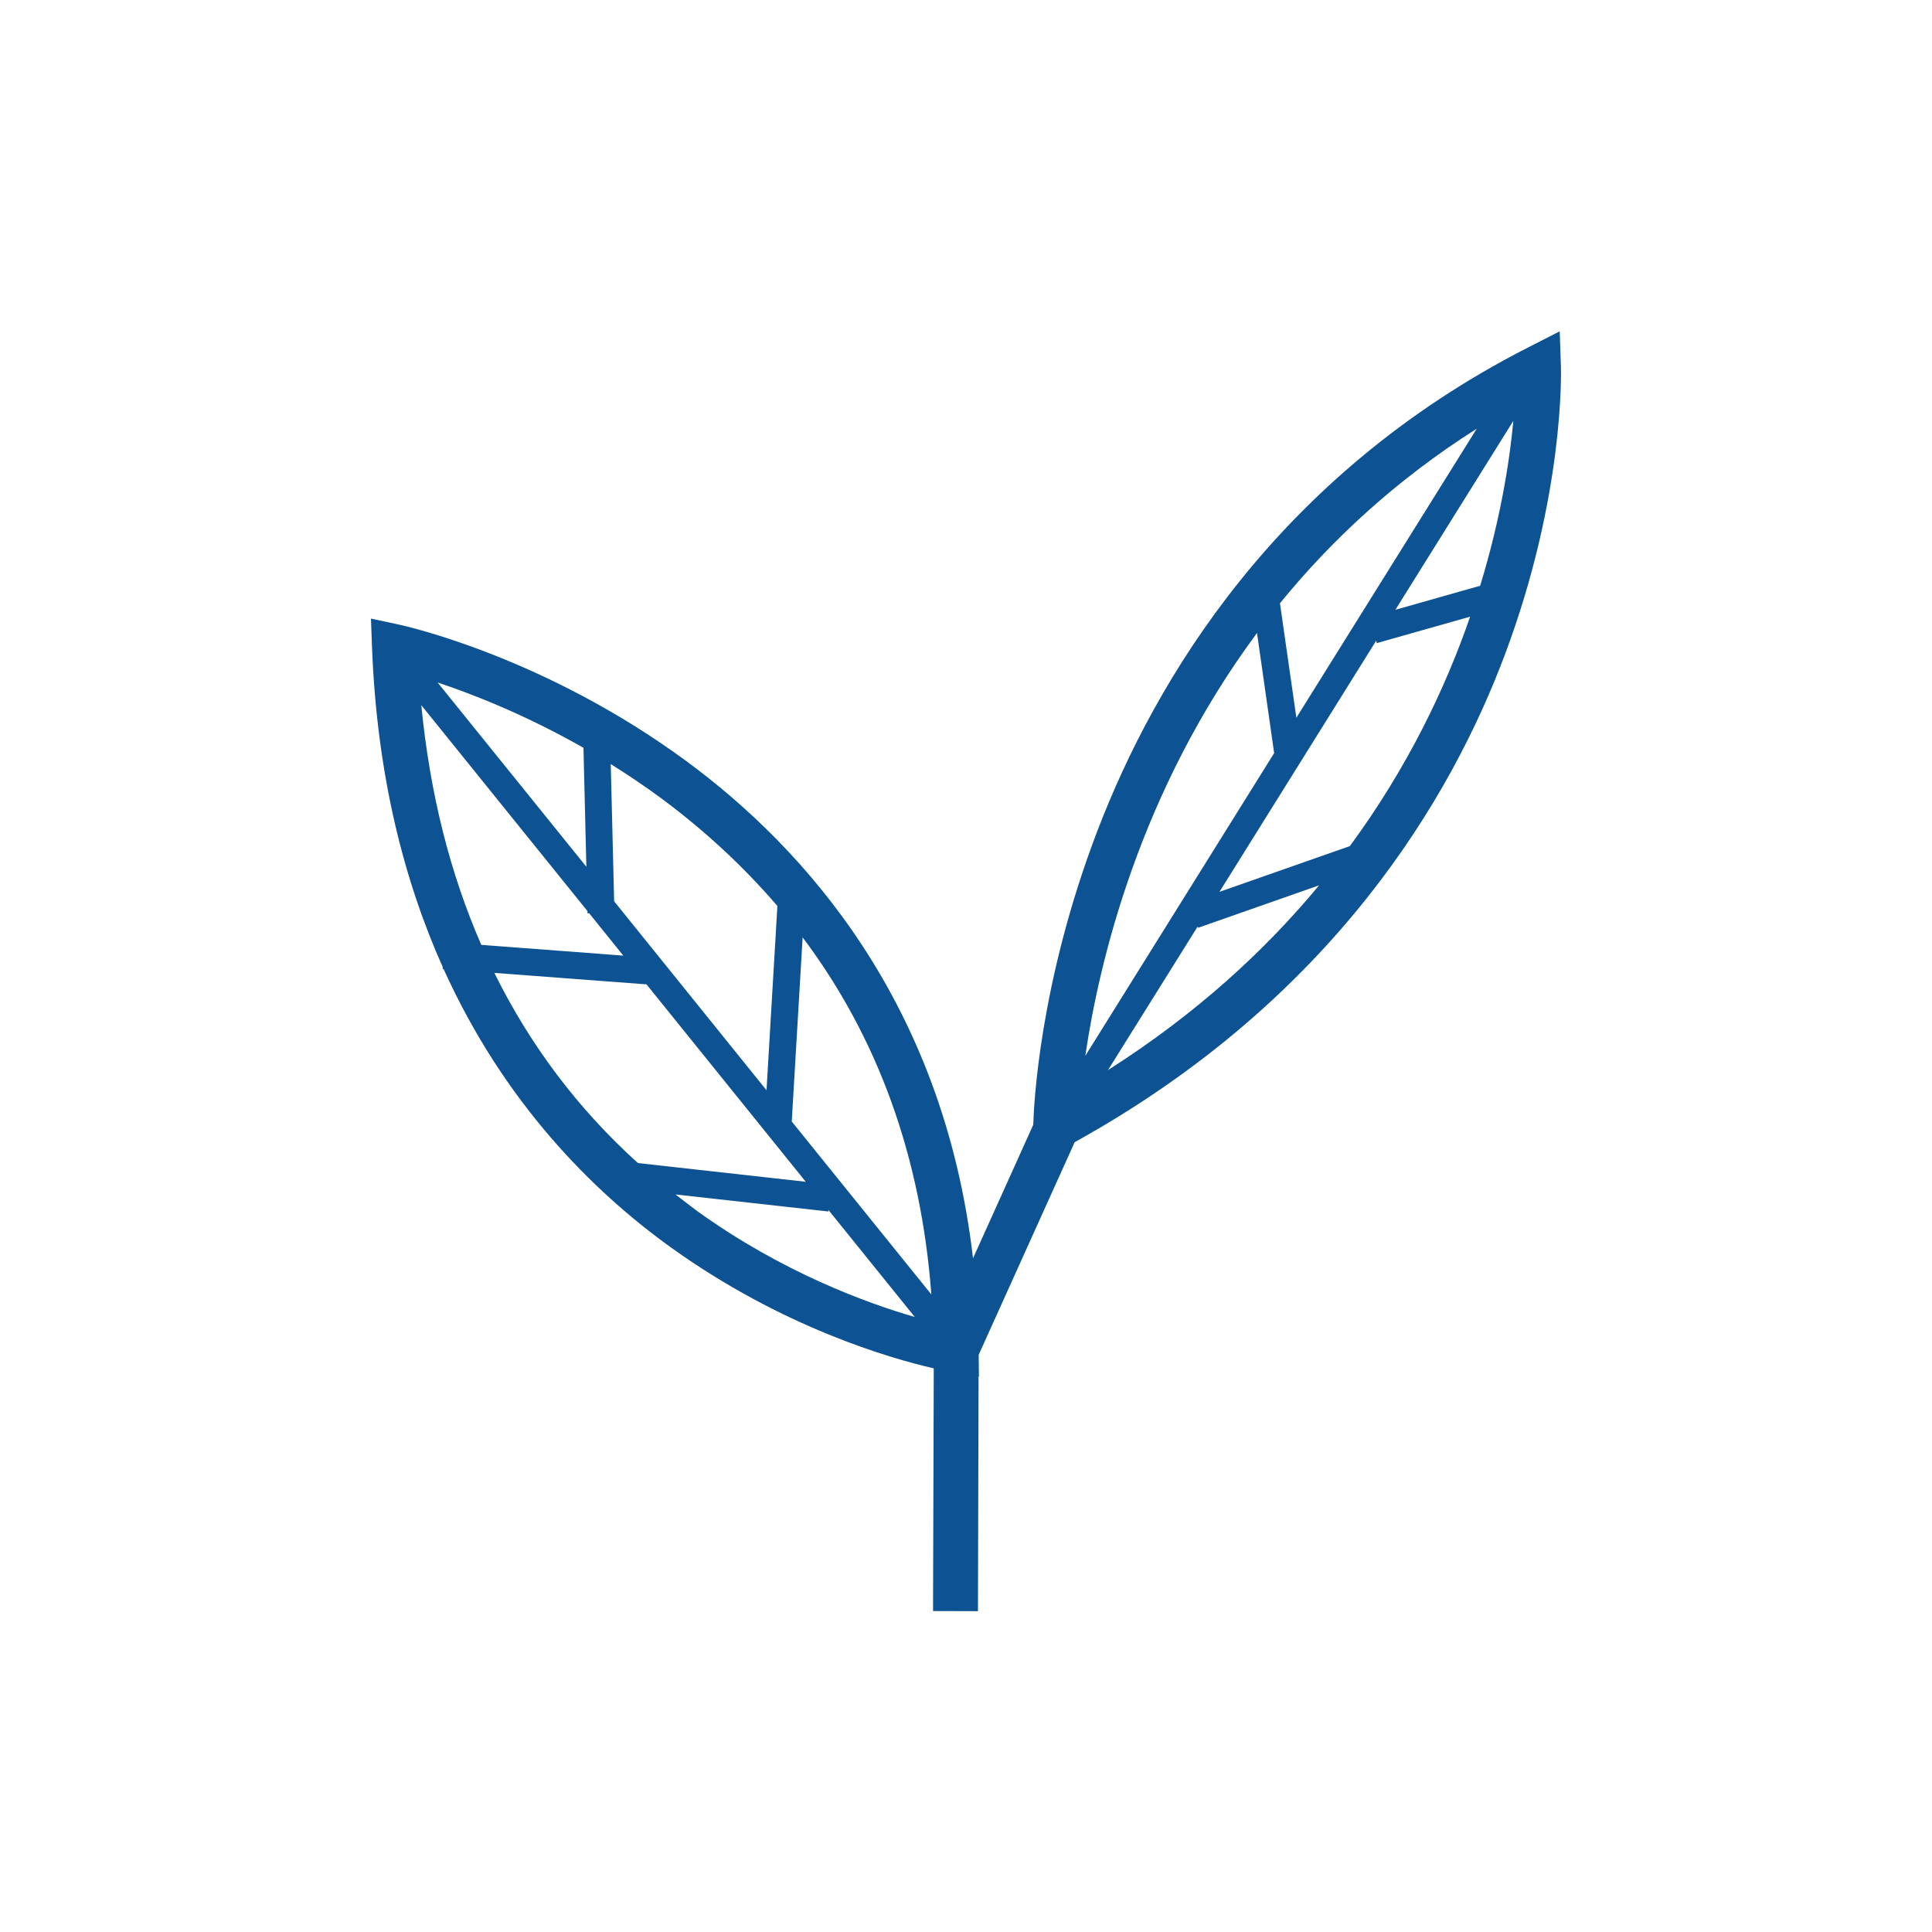 <?xml version="1.0" encoding="utf-8"?>
<!-- Generator: Adobe Illustrator 25.4.1, SVG Export Plug-In . SVG Version: 6.00 Build 0)  -->
<svg version="1.1" xmlns="http://www.w3.org/2000/svg" xmlns:xlink="http://www.w3.org/1999/xlink" x="0px" y="0px"
	 viewBox="0 0 160 160" style="enable-background:new 0 0 160 160;" xml:space="preserve">
<style type="text/css">
	.st0{display:none;}
	.st1{display:inline;fill:#065193;}
	.st2{display:inline;}
	.st3{display:inline;fill:#F9B226;}
	.st4{display:inline;fill:#F9B226;stroke:#065193;stroke-miterlimit:10;}
	.st5{fill:#F9B226;}
	.st6{fill:none;stroke:#F9B226;stroke-width:3;stroke-miterlimit:10;}
	.st7{fill:none;stroke:#F9B226;stroke-width:4;stroke-miterlimit:10;}
	.st8{fill:none;stroke:#FFFFFF;stroke-width:3;stroke-miterlimit:10;}
	.st9{fill:#FFFFFF;}
	.st10{fill:none;stroke:#F9B226;stroke-width:2;stroke-miterlimit:10;}
	.st11{fill:#085192;}
	.st12{fill:none;stroke:#F9B328;stroke-width:3;stroke-miterlimit:10;}
	.st13{fill:none;stroke:#F9B328;stroke-width:4;stroke-linecap:round;stroke-miterlimit:10;}
	.st14{fill:#065193;stroke:#F9B328;stroke-width:4;stroke-linecap:round;stroke-miterlimit:10;}
	.st15{fill:#F9B233;}
	.st16{fill:none;stroke:#F9B226;stroke-miterlimit:10;}
	.st17{fill:none;stroke:#F9B125;stroke-width:3;stroke-miterlimit:10;}
	.st18{fill:none;stroke:#F9B125;stroke-width:2.5;stroke-miterlimit:10;}
	.st19{fill:none;stroke:#F9B125;stroke-width:3;stroke-linecap:round;stroke-miterlimit:10;}
	.st20{fill:none;stroke:#F9B226;stroke-width:3;stroke-linecap:round;stroke-miterlimit:10;}
	.st21{fill:none;stroke:#F9B226;stroke-width:4;stroke-linecap:round;stroke-miterlimit:10;}
	.st22{fill:none;stroke:#F9B224;stroke-width:3;stroke-miterlimit:10;}
	.st23{fill:none;stroke:#F9B224;stroke-width:2;stroke-miterlimit:10;}
	.st24{fill:none;stroke:#F9B224;stroke-miterlimit:10;}
	.st25{fill:#F9B125;}
	.st26{fill:none;stroke:#F9B125;stroke-width:2;stroke-miterlimit:10;}
	.st27{fill:none;stroke:#F9B125;stroke-width:2;stroke-linecap:round;stroke-miterlimit:10;}
	.st28{fill:none;stroke:#F9B125;stroke-linecap:round;stroke-miterlimit:10;}
	.st29{fill:none;stroke:#F9B224;stroke-width:0.5;stroke-miterlimit:10;}
	.st30{fill:#F9B224;}
	.st31{fill:none;stroke:#F9B224;stroke-width:2.561;stroke-miterlimit:10;}
	.st32{fill:none;stroke:#F9B224;stroke-width:1.21;stroke-miterlimit:10;}
	.st33{fill:none;stroke:#F9B224;stroke-width:1.611;stroke-miterlimit:10;}
	.st34{fill:none;stroke:#F9B224;stroke-width:1.802;stroke-miterlimit:10;}
	.st35{fill:none;stroke:#F9B224;stroke-width:0.659;stroke-miterlimit:10;}
	.st36{fill:#085294;stroke:#F9B226;stroke-width:2;stroke-miterlimit:10;}
	.st37{fill:#085294;stroke:#F9B226;stroke-miterlimit:10;}
	.st38{fill:none;}
	.st39{fill:#065193;}
	.st40{fill:#055193;}
	.st41{fill:#0D5292;}
	.st42{fill:#0D5292;stroke:#FFFFFF;stroke-width:0.5;stroke-miterlimit:10;}
	.st43{fill:#FFFFFF;stroke:#0D5292;stroke-width:3;stroke-miterlimit:10;}
	.st44{fill:#DFDFDF;}
	.st45{fill:none;stroke:#065193;stroke-width:3;stroke-miterlimit:10;}
	.st46{fill:none;stroke:#F9B125;stroke-width:4;stroke-miterlimit:10;}
	.st47{fill:none;stroke:#F9B226;stroke-width:1.5;stroke-miterlimit:10;}
	.st48{fill:none;stroke:#065193;stroke-width:1.5;stroke-miterlimit:10;}
	.st49{fill:#F6A117;}
	.st50{fill:none;stroke:#0D5292;stroke-width:3;stroke-miterlimit:10;}
	.st51{fill:#FDFDFD;}
	.st52{fill:none;stroke:#065193;stroke-width:0.5;stroke-linecap:round;stroke-miterlimit:10;}
	.st53{fill:none;stroke:#F9B125;stroke-width:1.5;stroke-miterlimit:10;}
	.st54{fill:#065193;stroke:#F9B226;stroke-miterlimit:10;}
	.st55{fill:#065193;stroke:#F9B226;stroke-width:3;stroke-miterlimit:10;}
	.st56{fill:none;stroke:#F9B226;stroke-width:1.2;stroke-miterlimit:10;}
	.st57{fill:#F1F2F2;}
</style>
<g id="Blue_Background" class="st0">
</g>
<g id="Artwork">
	<path class="st41" d="M91.76,88.62l7.42-11.88l0.03,0.1l10.03-3.52C104.76,78.73,99.05,83.98,91.76,88.62 M55.94,98.92l12.66,1.41
		l0.01-0.12l7.15,8.86c-4.09-1.19-11.01-3.73-18-8.76C57.14,99.85,56.54,99.38,55.94,98.92 M40.94,80.57l12.6,0.95l13.19,16.35
		l-13.9-1.55C47.86,91.83,43.9,86.56,40.94,80.57 M36.24,56.52c2.97,0.99,7.32,2.7,12.08,5.41l0.24,9.85L36.24,56.52z M48.65,75.45
		l0,0.18l0.14,0l2.83,3.51l-11.76-0.89c-2.6-5.94-4.26-12.57-4.97-19.85L48.65,75.45z M64.38,75.03l-0.9,15.26L50.86,74.64
		l-0.28-11.36c1.38,0.86,2.78,1.8,4.18,2.83C58.41,68.82,61.61,71.8,64.38,75.03 M77.13,107.2L65.57,92.88l0.9-15.25
		C72.71,85.93,76.28,95.82,77.13,107.2 M104.1,52.42l1.42,9.95L89.88,87.44C91.02,79.68,94.36,65.55,104.1,52.42 M122.3,35.5
		l-14.94,23.94L106,49.96C110.26,44.73,115.6,39.75,122.3,35.5 M122.58,48.51l-7.02,1.99l9.77-15.65
		C125.03,38.08,124.3,42.89,122.58,48.51 M111.79,70.07l-10.8,3.79l12.98-20.8l0.05,0.2l7.73-2.19
		C119.72,56.96,116.58,63.55,111.79,70.07 M129.27,30.36l-0.1-2.92l-2.61,1.33C105.67,39.42,95.64,56.39,90.9,68.76
		c-4.85,12.64-5.29,22.92-5.33,24.39l-4.99,11.06c-2.45-21.17-13.95-33.97-23.73-41.17c-11.75-8.65-23.3-11.2-23.79-11.31l-2.34-0.5
		l0.09,2.39c0.41,10.59,2.65,19.31,5.86,26.48l-0.01,0.15l0.08,0.01c5.01,11.07,12.34,18.39,18.84,23.06
		c9.23,6.63,18.21,9.19,21.75,10l-0.06,20.1l3.72,0.01l0.05-19.44l0.03,0.01l-0.02-1.8L89,94.59c21.38-11.83,31.19-28.5,35.66-40.46
		C129.56,41.01,129.28,30.79,129.27,30.36"/>
</g>
</svg>
